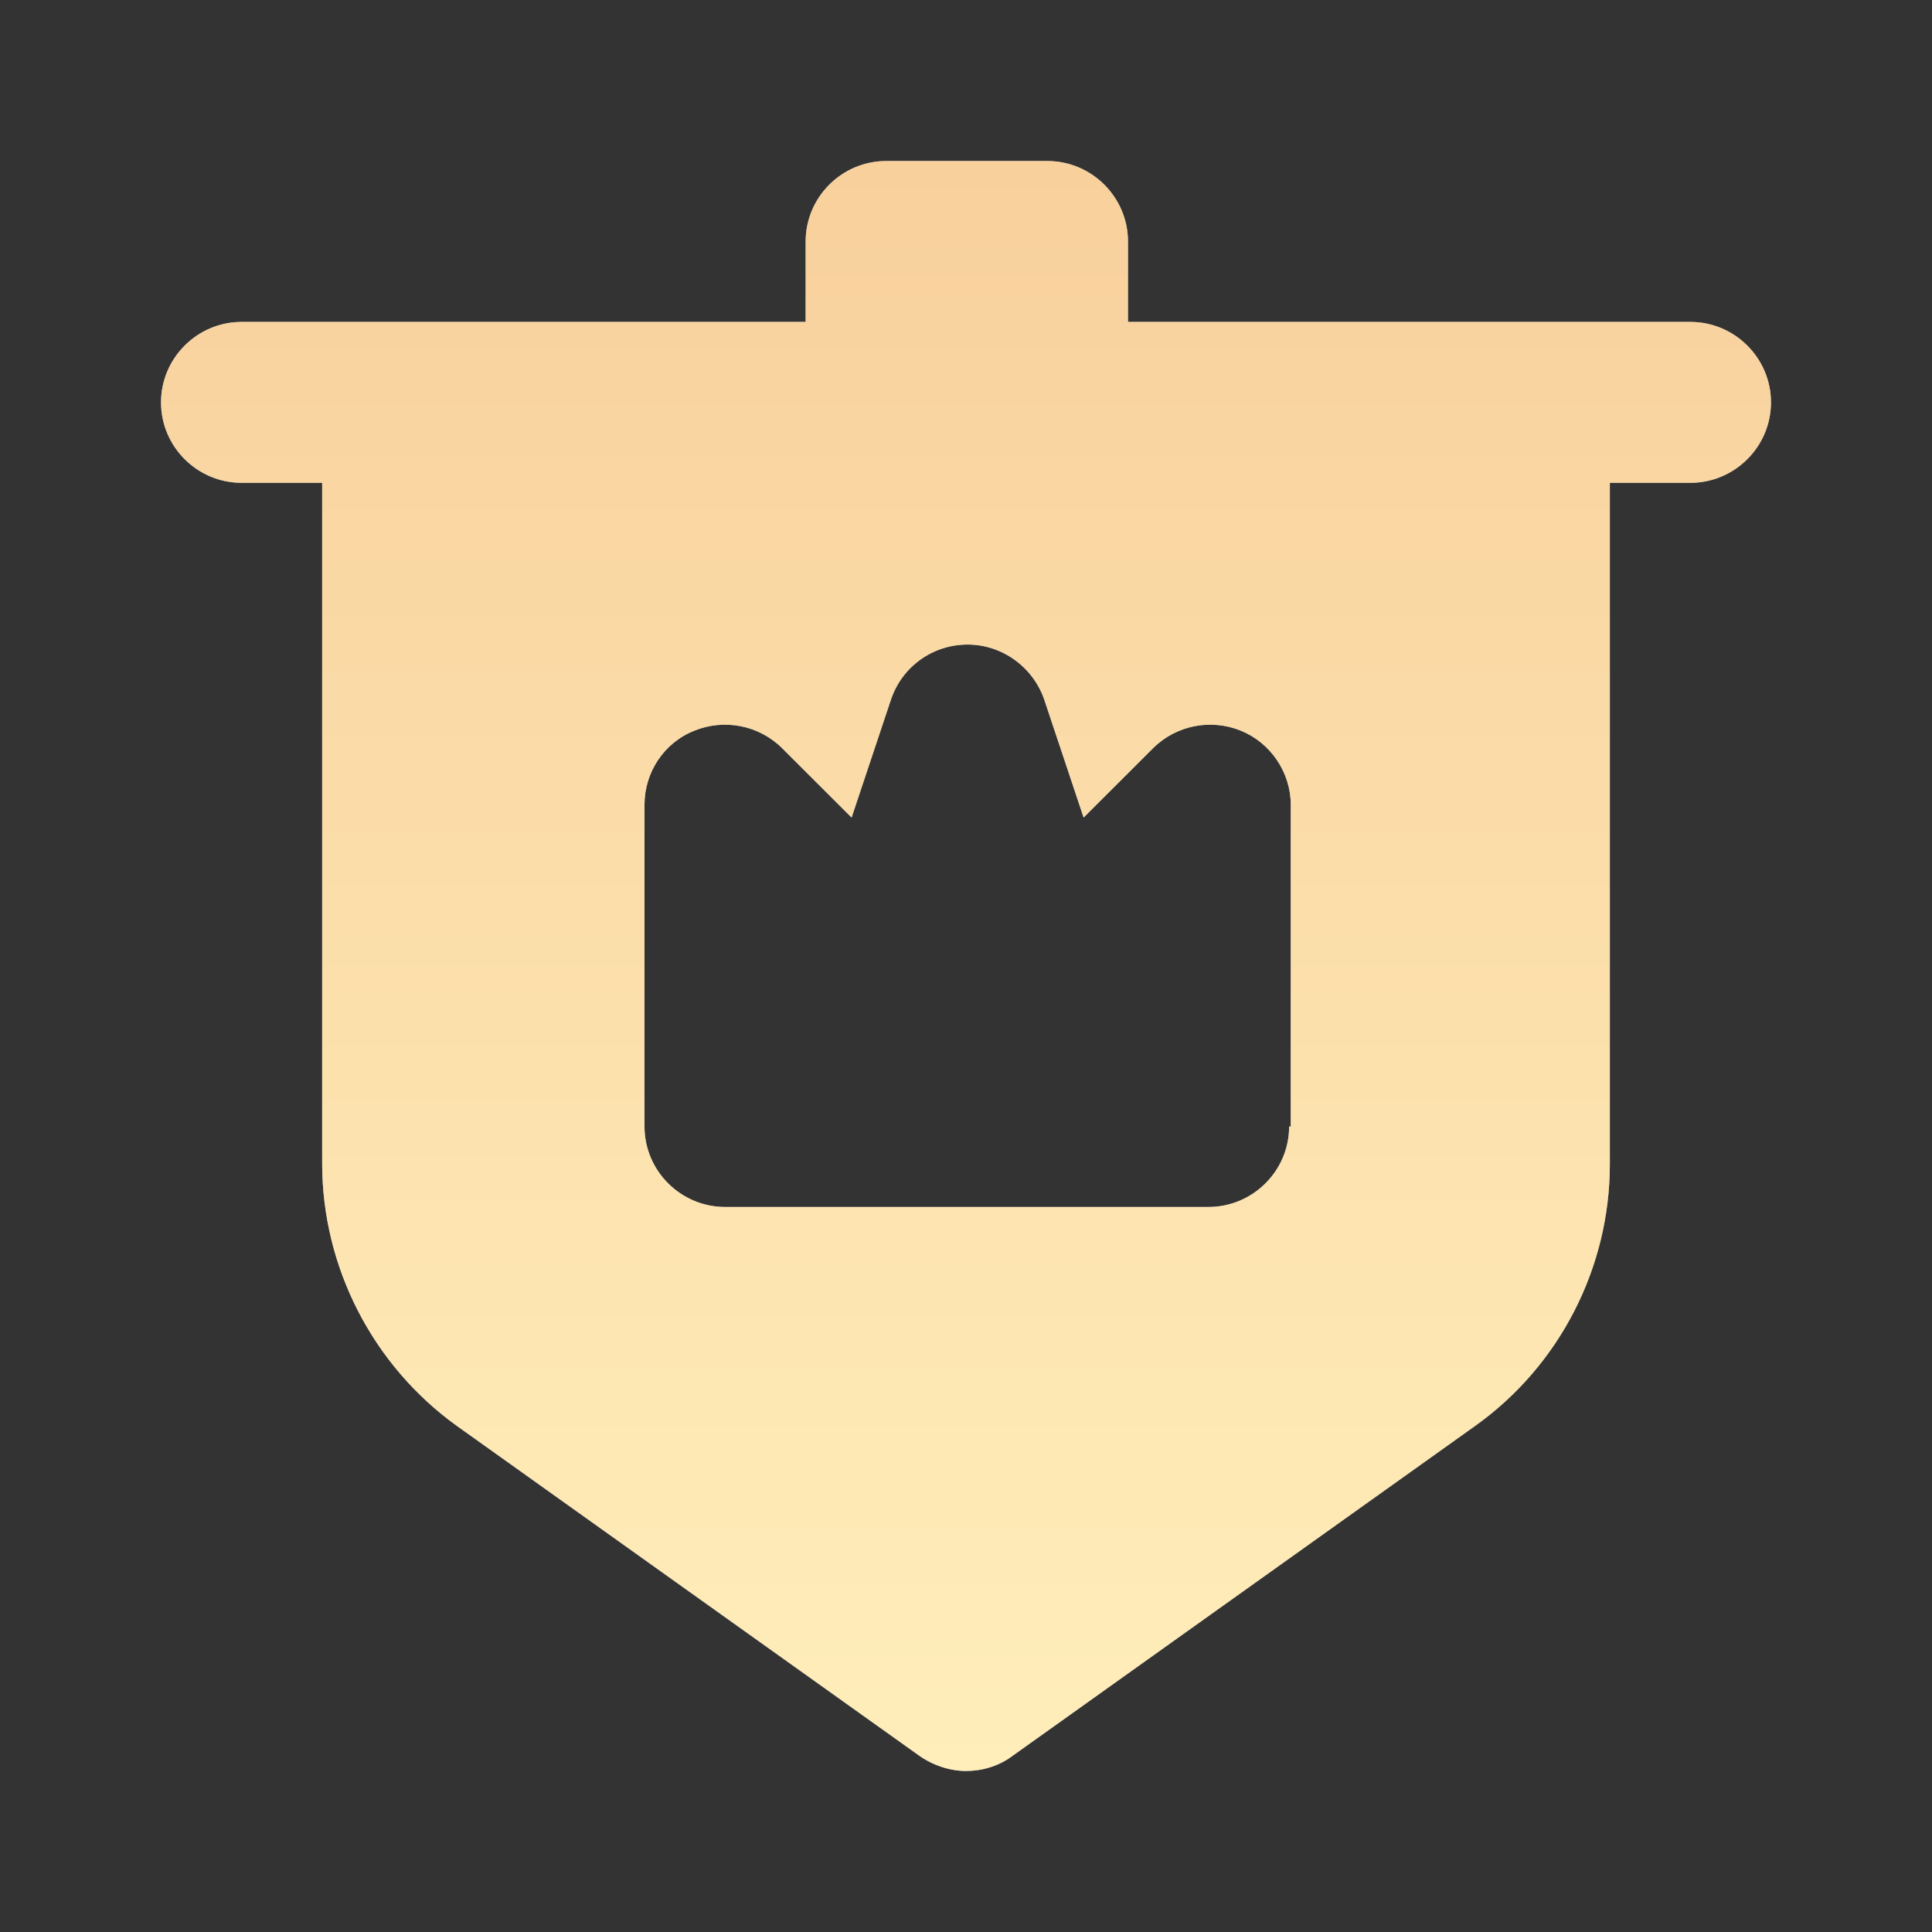 <svg width="32" height="32" viewBox="0 0 32 32" fill="none" xmlns="http://www.w3.org/2000/svg">
<rect x="0" y="0" width="32" height="32" fill="#333333" stroke="none"/>
<g clip-path="url(#clip0_481_21593)">
<path d="M28.025 5.332H18.683V3.999C18.683 3.266 18.082 2.667 17.348 2.667H14.678C13.944 2.667 13.344 3.266 13.344 3.999V5.332H4.001C3.267 5.332 2.667 5.932 2.667 6.665C2.667 7.398 3.267 7.997 4.001 7.997H5.336V19.272C5.336 20.991 6.177 22.617 7.565 23.616L15.226 29.08C15.453 29.24 15.733 29.333 16 29.333C16.267 29.333 16.547 29.253 16.774 29.08L24.435 23.616C25.836 22.617 26.664 20.991 26.664 19.285V7.997H27.998C28.733 7.997 29.333 7.398 29.333 6.665C29.333 5.932 28.733 5.332 27.998 5.332H28.025ZM21.352 18.659C21.352 19.392 20.751 19.991 20.017 19.991H12.009C11.275 19.991 10.675 19.392 10.675 18.659V13.328C10.675 12.795 10.995 12.302 11.502 12.102C11.996 11.902 12.57 12.009 12.957 12.395L14.105 13.541L14.759 11.582C14.945 11.036 15.453 10.676 16.026 10.676C16.6 10.676 17.108 11.049 17.294 11.582L17.948 13.541L19.096 12.395C19.483 12.009 20.057 11.902 20.551 12.102C21.045 12.302 21.379 12.795 21.379 13.328V18.659H21.352Z" fill="#AFB5BD"/>
<path d="M28.025 5.332H18.683V3.999C18.683 3.266 18.082 2.667 17.348 2.667H14.678C13.944 2.667 13.344 3.266 13.344 3.999V5.332H4.001C3.267 5.332 2.667 5.932 2.667 6.665C2.667 7.398 3.267 7.997 4.001 7.997H5.336V19.272C5.336 20.991 6.177 22.617 7.565 23.616L15.226 29.08C15.453 29.24 15.733 29.333 16 29.333C16.267 29.333 16.547 29.253 16.774 29.08L24.435 23.616C25.836 22.617 26.664 20.991 26.664 19.285V7.997H27.998C28.733 7.997 29.333 7.398 29.333 6.665C29.333 5.932 28.733 5.332 27.998 5.332H28.025ZM21.352 18.659C21.352 19.392 20.751 19.991 20.017 19.991H12.009C11.275 19.991 10.675 19.392 10.675 18.659V13.328C10.675 12.795 10.995 12.302 11.502 12.102C11.996 11.902 12.57 12.009 12.957 12.395L14.105 13.541L14.759 11.582C14.945 11.036 15.453 10.676 16.026 10.676C16.6 10.676 17.108 11.049 17.294 11.582L17.948 13.541L19.096 12.395C19.483 12.009 20.057 11.902 20.551 12.102C21.045 12.302 21.379 12.795 21.379 13.328V18.659H21.352Z" fill="url(#paint0_linear_481_21593)"/>
</g>
<defs>
<linearGradient id="paint0_linear_481_21593" x1="16" y1="2.667" x2="16" y2="29.333" gradientUnits="userSpaceOnUse">
<stop stop-color="#F8D09C"/>
<stop offset="1" stop-color="#FFEEBA"/>
</linearGradient>
<clipPath id="clip0_481_21593">
<rect width="32" height="32" fill="white"/>
</clipPath>
</defs>
</svg>

